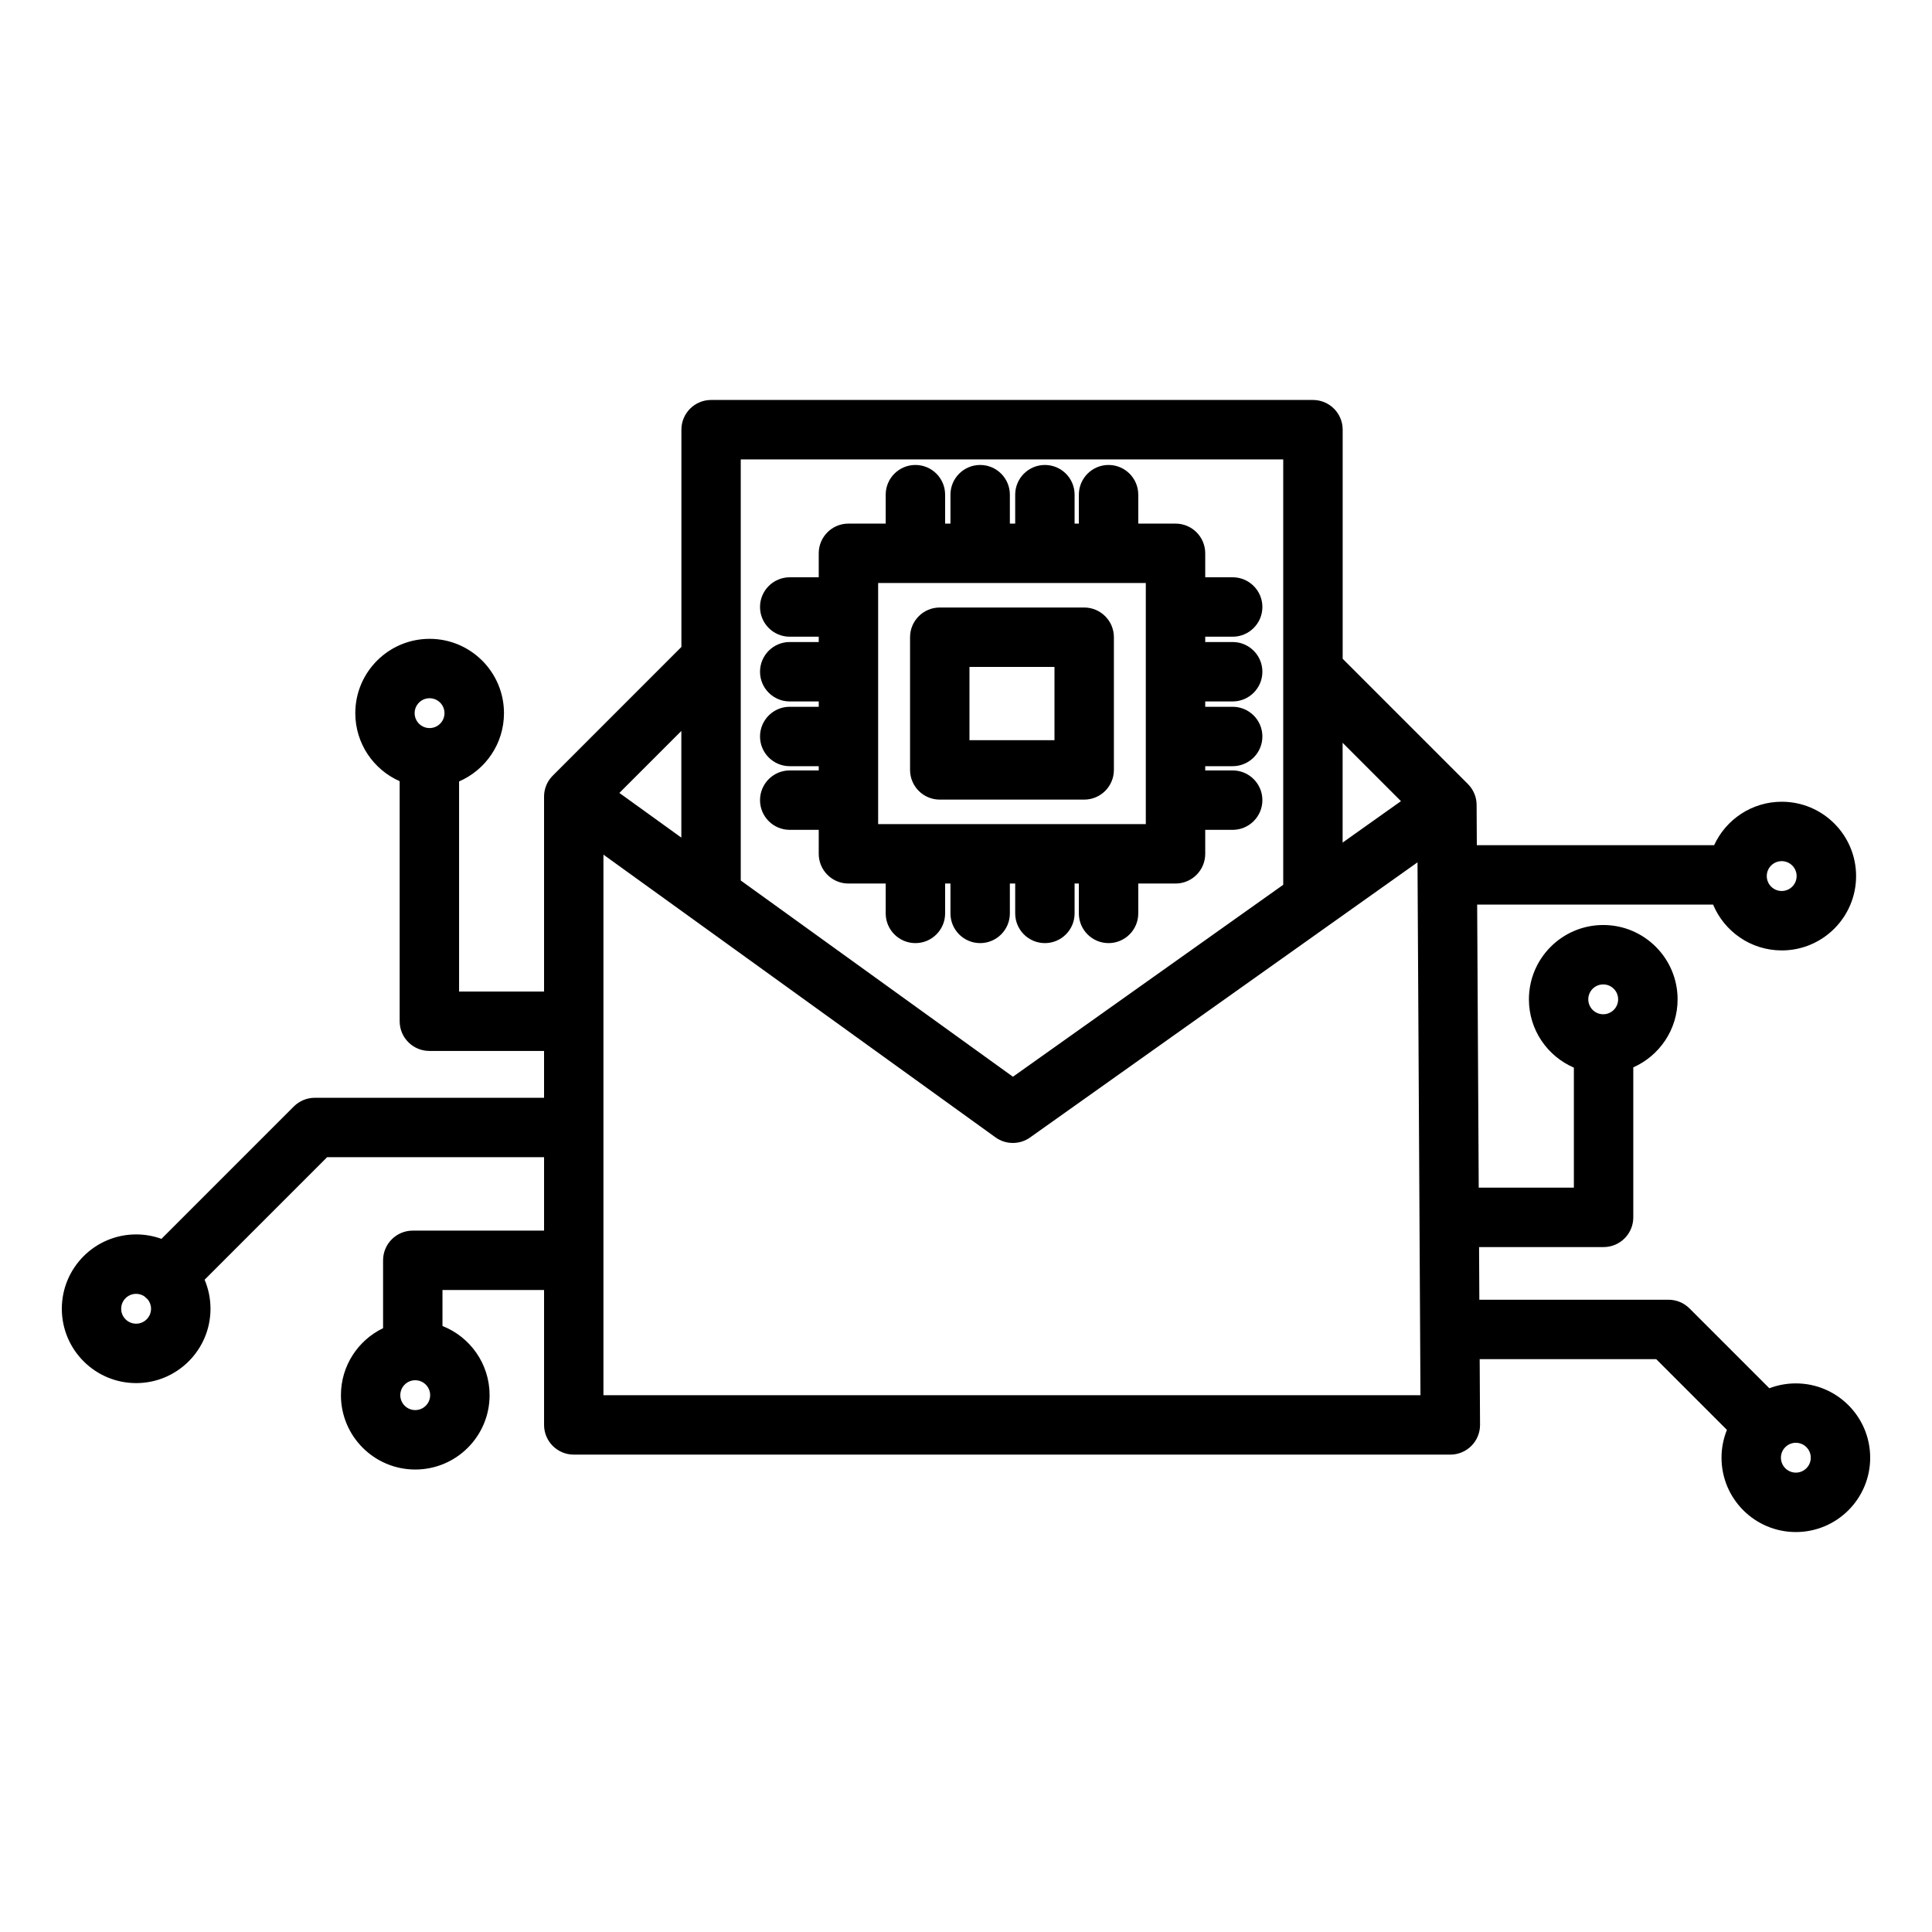 <?xml version="1.0" encoding="UTF-8"?>
<!-- Uploaded to: SVG Repo, www.svgrepo.com, Generator: SVG Repo Mixer Tools -->
<svg fill="#000000" width="800px" height="800px" version="1.1" viewBox="144 144 512 512" xmlns="http://www.w3.org/2000/svg">
 <path d="m324.58 315.45v-57.582c0-4.348 3.523-7.871 7.871-7.871h159.5c4.348 0 7.871 3.523 7.871 7.871v60.719l33.09 33.09c0.184 0.18 0.367 0.375 0.535 0.574l0.012 0.016c0.504 0.598 0.906 1.254 1.203 1.941 0.082 0.184 0.156 0.375 0.223 0.566l0.059 0.18 0.039 0.125c0.207 0.703 0.328 1.445 0.332 2.215l0.059 10.691h62.887c3.113-6.793 9.973-11.516 17.922-11.516 10.875 0 19.699 8.824 19.699 19.699s-8.824 19.703-19.699 19.703c-8.195 0-15.227-5.019-18.195-12.145h-62.527l0.414 75.016h25.215v-31.809c-7.004-3.019-11.914-9.992-11.914-18.098 0-10.871 8.824-19.699 19.703-19.699 10.871 0 19.699 8.828 19.699 19.699 0 8.039-4.832 14.961-11.742 18.023v39.758c0 4.344-3.527 7.871-7.871 7.871h-33l0.074 13.953h50.133c2.086 0 4.09 0.828 5.566 2.305l21.156 21.156c2.18-0.832 4.551-1.289 7.023-1.289 10.875 0 19.699 8.824 19.699 19.695 0 10.875-8.824 19.699-19.699 19.699-10.871 0-19.699-8.824-19.699-19.699 0-2.609 0.512-5.102 1.434-7.379l-18.742-18.746h-46.781l0.094 17.391c0.012 2.094-0.809 4.109-2.289 5.594-1.477 1.488-3.488 2.32-5.582 2.32h-232.3c-4.344 0-7.871-3.527-7.871-7.871v-35.746h-26.922v9.531c7.312 2.883 12.488 10.012 12.488 18.336 0 10.871-8.824 19.699-19.699 19.699-10.871 0-19.699-8.828-19.699-19.699 0-7.816 4.562-14.574 11.168-17.758v-17.98c0-4.352 3.523-7.875 7.871-7.875h34.793v-19.457h-57.492l-32.469 32.473c1.004 2.363 1.562 4.965 1.562 7.691 0 10.871-8.828 19.703-19.699 19.703-10.875 0-19.699-8.832-19.699-19.703s8.824-19.699 19.699-19.699c2.348 0 4.609 0.414 6.703 1.176l35.074-35.078c1.48-1.477 3.481-2.309 5.57-2.309h60.75v-12.414h-30.395c-4.344 0-7.871-3.527-7.871-7.871v-63.613c-6.918-3.055-11.758-9.984-11.758-18.031 0-10.871 8.828-19.695 19.699-19.695 10.875 0 19.703 8.824 19.703 19.695 0 8.105-4.902 15.07-11.898 18.094v55.68h22.52v-51.652c0-0.809 0.121-1.586 0.348-2.32l0.043-0.137 0.023-0.07c0.07-0.207 0.148-0.414 0.238-0.613 0.305-0.699 0.711-1.363 1.227-1.965 0.164-0.199 0.34-0.383 0.523-0.555zm292.45 212.16c-0.664 0.707-1.066 1.656-1.066 2.695 0 2.184 1.773 3.957 3.953 3.957 2.188 0 3.957-1.773 3.957-3.957 0-2.18-1.77-3.953-3.957-3.953-1 0-1.91 0.371-2.609 0.984-0.02 0.02-0.039 0.035-0.055 0.055-0.074 0.074-0.148 0.145-0.223 0.219zm-362.99-17.832c2.184 0 3.957 1.777 3.957 3.957 0 2.184-1.773 3.953-3.957 3.953-2.18 0-3.957-1.77-3.957-3.953 0-2.18 1.777-3.957 3.957-3.957zm49.879-139.29v143.26h216.52l-0.785-141.22-102.68 72.918c-2.746 1.945-6.43 1.934-9.16-0.035zm-121.62 117.08c-0.633-0.434-1.398-0.688-2.227-0.688-2.184 0-3.957 1.77-3.957 3.953 0 2.188 1.773 3.957 3.957 3.957 2.18 0 3.957-1.77 3.957-3.957 0-0.941-0.336-1.809-0.887-2.488-0.234-0.188-0.457-0.387-0.672-0.602-0.059-0.059-0.117-0.117-0.172-0.176zm301.77-109.09v-112.73h-143.76v111.59l72.129 52.008zm84.801 26.402c2.18 0 3.953 1.77 3.953 3.957 0 2.184-1.773 3.953-3.953 3.953-2.188 0-3.957-1.77-3.957-3.953 0-2.188 1.77-3.957 3.957-3.957zm-138.96-122.12v-7.668c0-4.348 3.523-7.871 7.871-7.871 4.344 0 7.871 3.523 7.871 7.871v7.668h9.875c4.352 0 7.871 3.519 7.871 7.871v6.356h7.273c4.344 0 7.875 3.527 7.875 7.871s-3.531 7.875-7.875 7.875h-7.273v1.41h7.273c4.344 0 7.875 3.527 7.875 7.875 0 4.344-3.531 7.871-7.875 7.871h-7.273v1.414h7.273c4.344 0 7.875 3.523 7.875 7.871 0 4.344-3.531 7.871-7.875 7.871h-7.273v1.125h7.273c4.344 0 7.875 3.527 7.875 7.875 0 4.344-3.531 7.871-7.875 7.871h-7.273v6.356c0 4.344-3.519 7.871-7.871 7.871h-9.875v7.918c0 4.344-3.527 7.871-7.871 7.871-4.348 0-7.871-3.527-7.871-7.871v-7.918h-1.129v7.918c0 4.344-3.523 7.871-7.871 7.871-4.344 0-7.871-3.527-7.871-7.871v-7.918h-1.414v7.918c0 4.344-3.527 7.871-7.871 7.871-4.348 0-7.871-3.527-7.871-7.871v-7.918h-1.414v7.918c0 4.344-3.527 7.871-7.871 7.871-4.348 0-7.875-3.527-7.875-7.871v-7.918h-9.875c-4.348 0-7.871-3.527-7.871-7.871v-6.356h-7.688c-4.344 0-7.871-3.527-7.871-7.871 0-4.348 3.527-7.875 7.871-7.875h7.688v-1.125h-7.688c-4.344 0-7.871-3.527-7.871-7.871 0-4.348 3.527-7.871 7.871-7.871h7.688v-1.414h-7.688c-4.344 0-7.871-3.527-7.871-7.871 0-4.348 3.527-7.875 7.871-7.875h7.688v-1.41h-7.688c-4.344 0-7.871-3.531-7.871-7.875s3.527-7.871 7.871-7.871h7.688v-6.356c0-4.352 3.523-7.871 7.871-7.871h9.875v-7.668c0-4.348 3.527-7.871 7.875-7.871 4.344 0 7.871 3.523 7.871 7.871v7.668h1.414v-7.668c0-4.348 3.523-7.871 7.871-7.871 4.344 0 7.871 3.523 7.871 7.871v7.668h1.414v-7.668c0-4.348 3.527-7.871 7.871-7.871 4.348 0 7.871 3.523 7.871 7.871v7.668zm186.26 89.453c2.184 0 3.957 1.77 3.957 3.953 0 2.184-1.773 3.957-3.957 3.957-2.18 0-3.957-1.773-3.957-3.957 0-2.184 1.777-3.953 3.957-3.953zm-116.36-4.922 15.461-10.977-15.461-15.465zm-191.67-13.156 16.422 11.84v-28.262zm68.578-55.633v63.898h70.934v-63.898zm62.477 14.367c0-4.348-3.523-7.871-7.875-7.871h-38.273c-4.348 0-7.871 3.523-7.871 7.871v35.164c0 4.344 3.523 7.871 7.871 7.871h38.273c4.352 0 7.875-3.527 7.875-7.871zm-38.277 7.871v19.422h22.531v-19.422zm-143.08 8.297c2.188 0 3.957 1.773 3.957 3.953 0 2.184-1.77 3.957-3.957 3.957-2.18 0-3.953-1.773-3.953-3.957 0-2.18 1.773-3.953 3.953-3.953z" fill-rule="evenodd"/>
</svg>